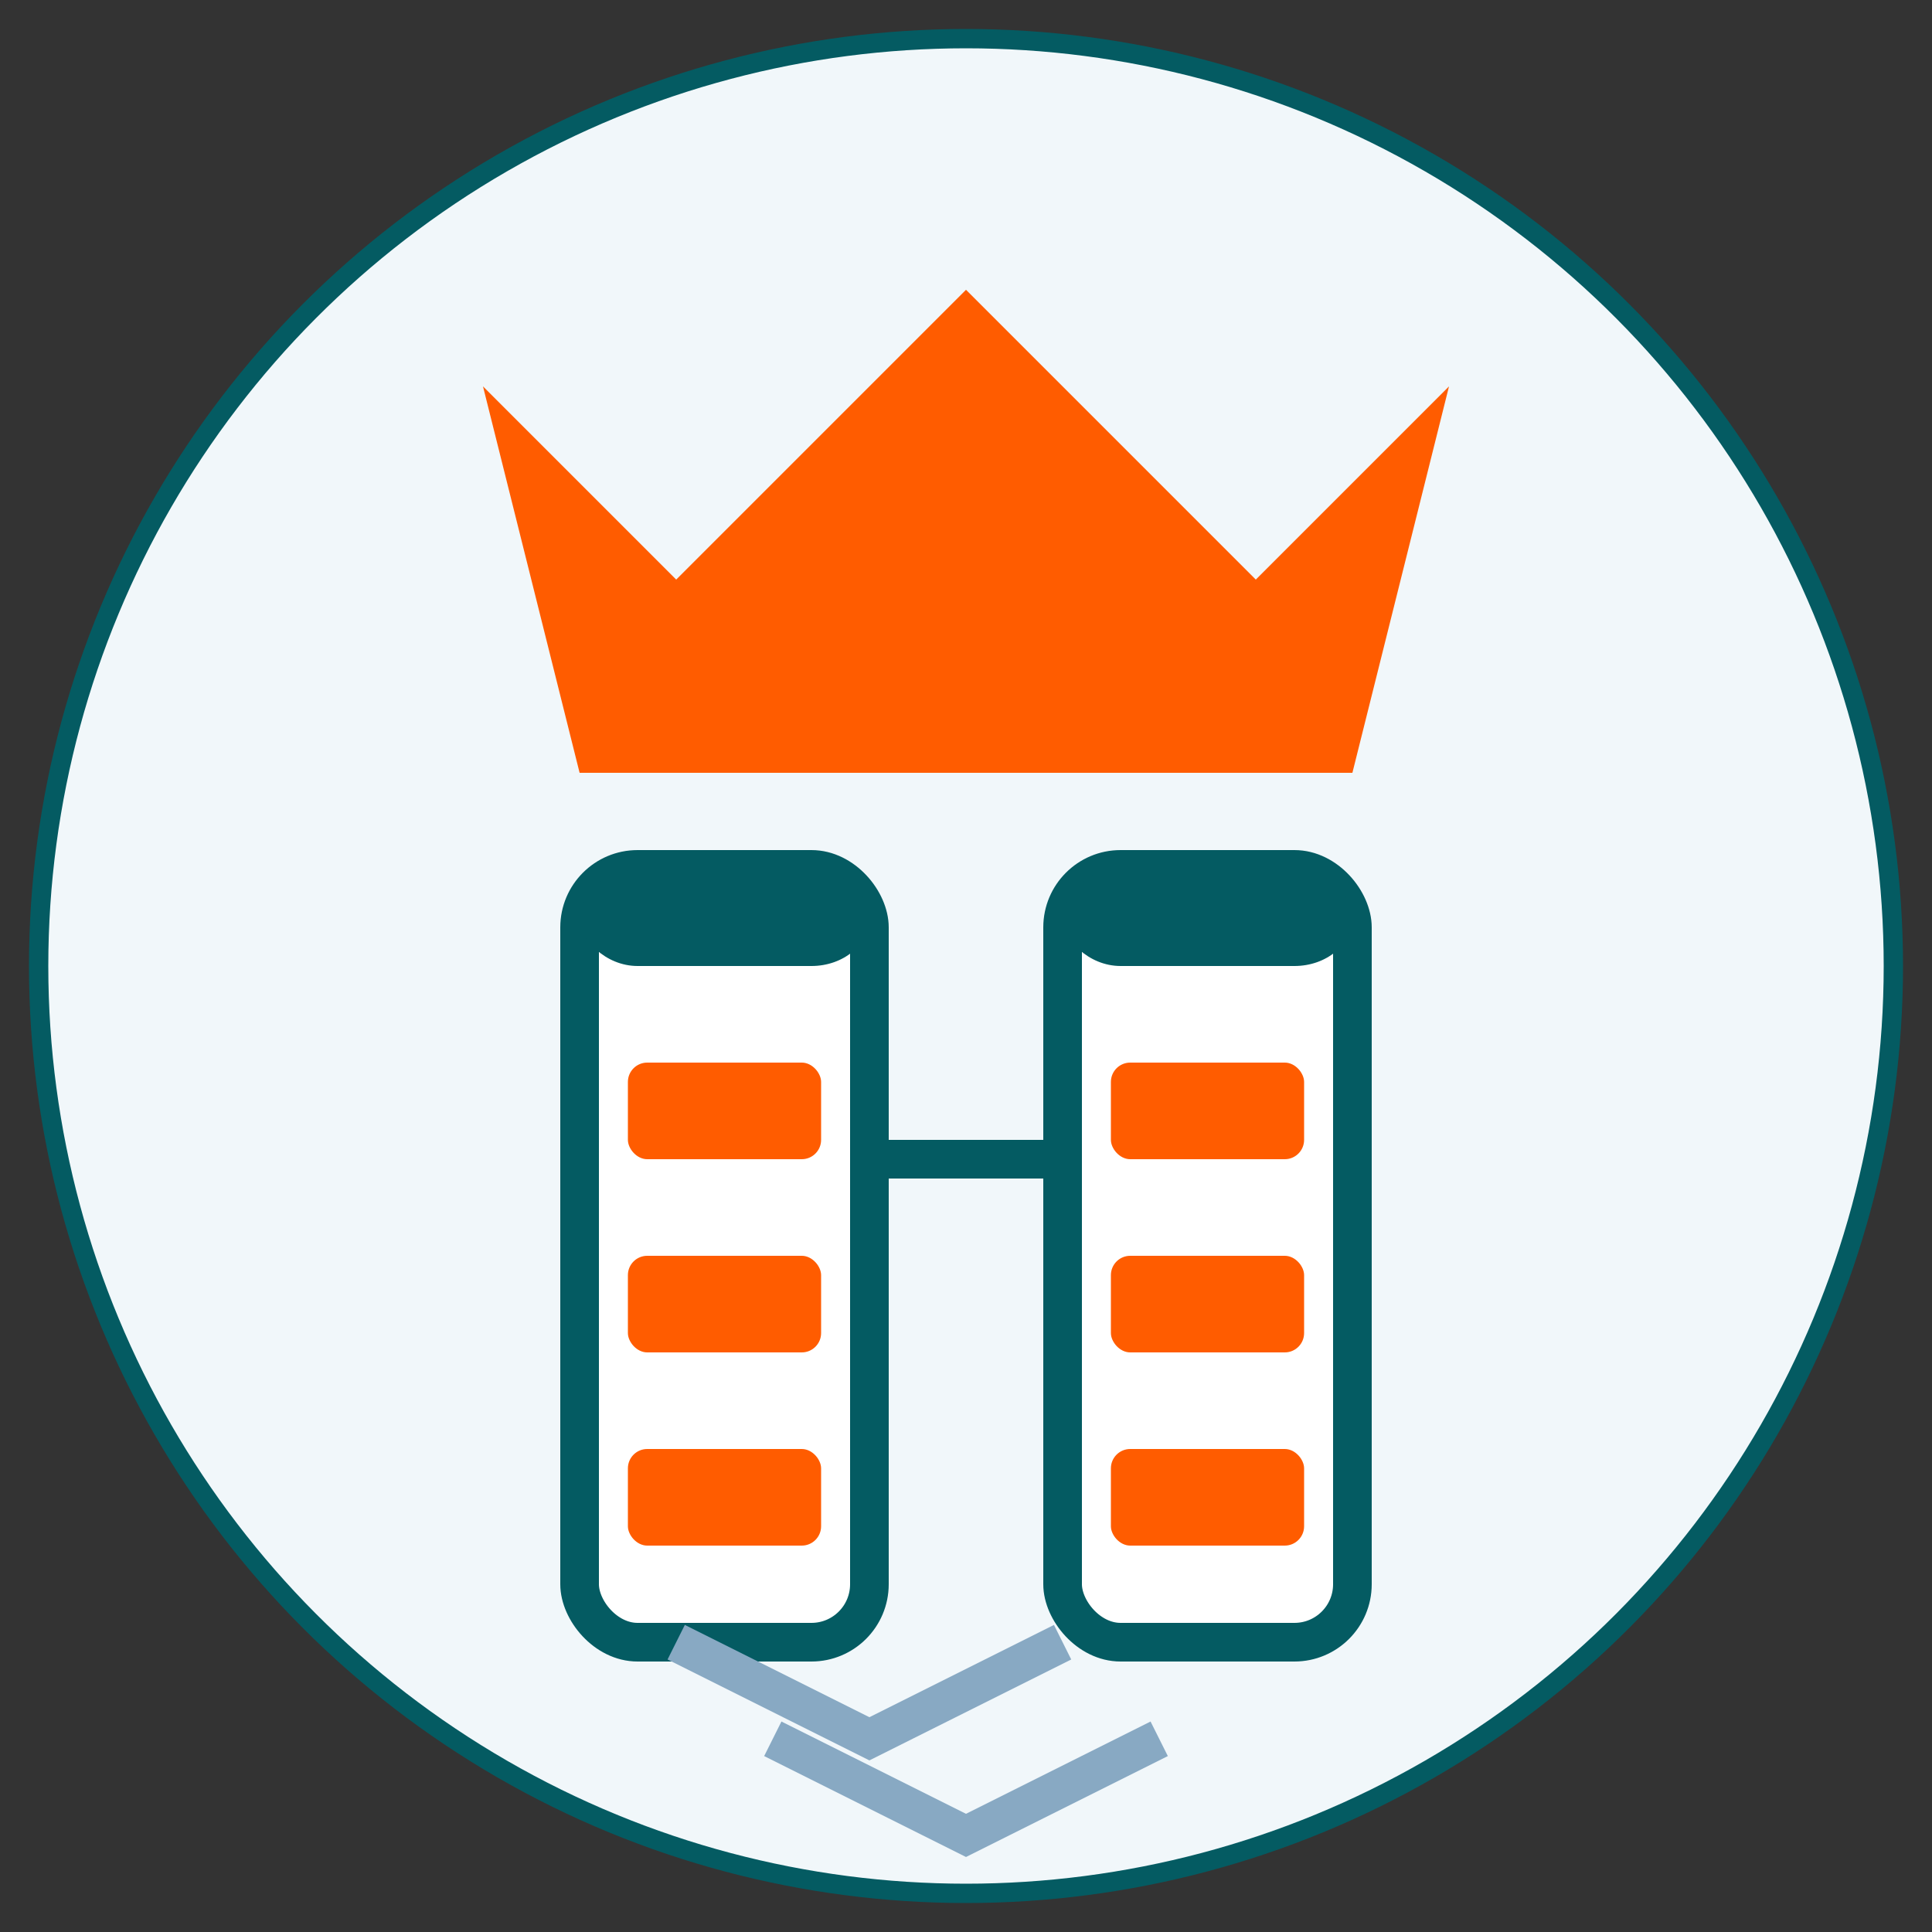 <svg xmlns="http://www.w3.org/2000/svg" width="100" height="100" viewBox="0 0 100 100">
  <rect x="0" y="0" width="100" height="100" fill="#333333" stroke="none"/>
  <!-- Фон иконки -->
  <circle cx="50" cy="50" r="48" fill="#F1F7FA" stroke="#045B62" stroke-width="1"/>
  
  <!-- Корона профессионала -->
  <path d="M25,20 L35,30 L50,15 L65,30 L75,20 L70,40 L30,40 Z" fill="#FF5C00"/>
  
  <!-- Система фильтров -->
  <rect x="30" y="45" width="15" height="40" rx="3" fill="#FFFFFF" stroke="#045B62" stroke-width="2"/>
  <rect x="55" y="45" width="15" height="40" rx="3" fill="#FFFFFF" stroke="#045B62" stroke-width="2"/>
  
  <!-- Верхние части фильтров -->
  <rect x="30" y="45" width="15" height="5" rx="3" fill="#045B62"/>
  <rect x="55" y="45" width="15" height="5" rx="3" fill="#045B62"/>
  
  <!-- Соединение между фильтрами -->
  <path d="M45,60 L55,60" stroke="#045B62" stroke-width="2"/>
  
  <!-- Фильтрующие элементы -->
  <rect x="32.5" y="55" width="10" height="5" rx="1" fill="#FF5C00"/>
  <rect x="32.5" y="65" width="10" height="5" rx="1" fill="#FF5C00"/>
  <rect x="32.5" y="75" width="10" height="5" rx="1" fill="#FF5C00"/>
  
  <rect x="57.5" y="55" width="10" height="5" rx="1" fill="#FF5C00"/>
  <rect x="57.5" y="65" width="10" height="5" rx="1" fill="#FF5C00"/>
  <rect x="57.5" y="75" width="10" height="5" rx="1" fill="#FF5C00"/>
  
  <!-- Чистая вода внизу -->
  <path d="M40,90 L50,95 L60,90" stroke="#88A9C3" stroke-width="2" fill="none"/>
  <path d="M35,85 L45,90 L55,85" stroke="#88A9C3" stroke-width="2" fill="none"/>
</svg> 